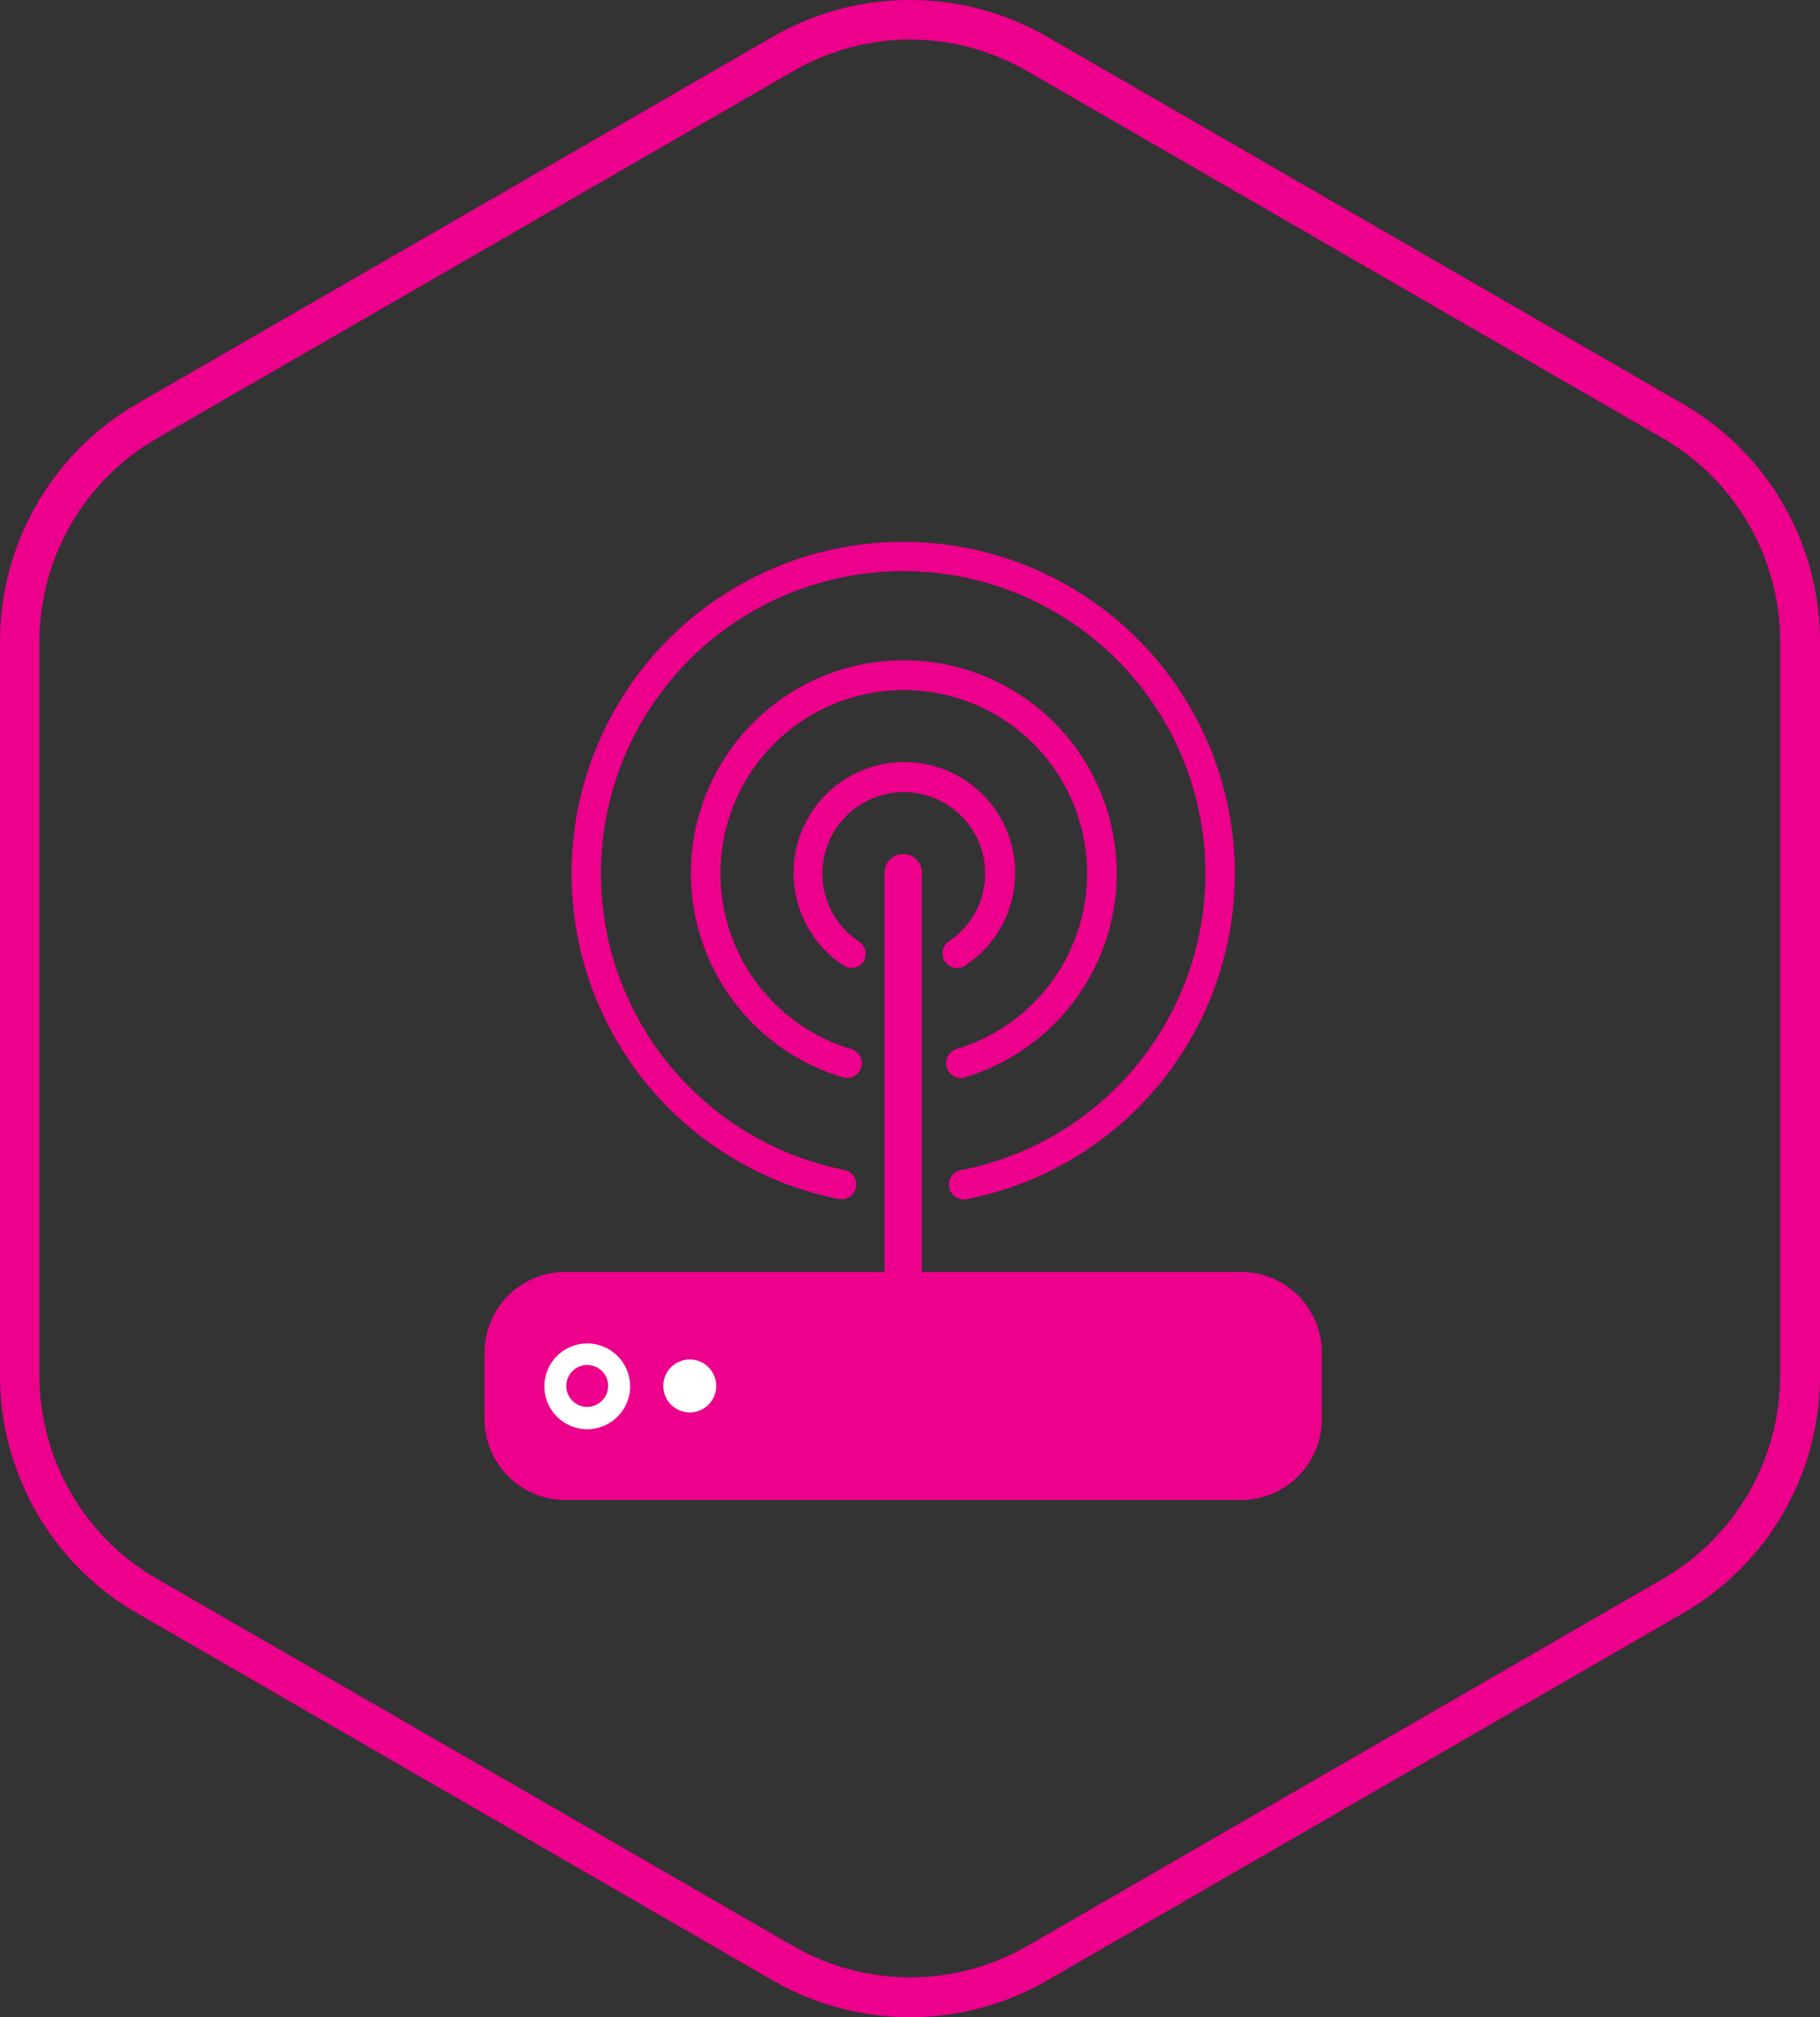 <svg xmlns="http://www.w3.org/2000/svg" viewBox="0 0 92.14 102.1"><rect x="0" y="0" width="92.14" height="102.1" fill="#333333" stroke="none"/><defs><style>.cls-1{fill:#ec008c;}.cls-2{fill:#fff;}</style></defs><title>router-ic</title><g id="Слой_2" data-name="Слой 2"><g id="Layer_2" data-name="Layer 2"><path class="cls-1" d="M46.07,102.1a13.91,13.91,0,0,1-6.93-1.85L6.92,81.64A13.88,13.88,0,0,1,0,69.65V32.45a13.89,13.89,0,0,1,6.92-12L39.14,1.85A13.9,13.9,0,0,1,53,1.85l32.21,18.6a13.88,13.88,0,0,1,6.93,12v37.2a13.86,13.86,0,0,1-6.93,12L53,100.25A13.88,13.88,0,0,1,46.07,102.1ZM46.07,2A11.89,11.89,0,0,0,40.16,3.6L7.93,22.2A11.86,11.86,0,0,0,2,32.45v37.2A11.87,11.87,0,0,0,7.93,79.9L40.16,98.5A11.86,11.86,0,0,0,52,98.5L84.21,79.9a11.89,11.89,0,0,0,5.91-10.25V32.45A11.88,11.88,0,0,0,84.21,22.2L52,3.6A11.92,11.92,0,0,0,46.07,2Z"/><path class="cls-1" d="M62.83,75.73H28.62a3.89,3.89,0,0,1-3.89-3.89V68.46a3.89,3.89,0,0,1,3.89-3.89H45V44.08a.75.75,0,1,1,1.49,0V64.57H62.83a3.89,3.89,0,0,1,3.89,3.89v3.38A3.89,3.89,0,0,1,62.83,75.73Zm-33.1-3.22a2.36,2.36,0,1,1,2.36-2.36A2.36,2.36,0,0,1,29.73,72.51Zm0-3.23a.87.87,0,1,0,.87.87A.87.87,0,0,0,29.73,69.28Zm5.18,2.41a1.54,1.54,0,1,1,1.54-1.54A1.53,1.53,0,0,1,34.91,71.69Zm7.71-11h-.14a16.79,16.79,0,1,1,6.49,0,.75.75,0,1,1-.29-1.47,15.3,15.3,0,1,0-5.91,0,.75.75,0,0,1-.15,1.48Zm6-6.13a.75.75,0,0,1-.21-1.46,9.28,9.28,0,1,0-5.31,0,.74.74,0,0,1,.5.93.75.75,0,0,1-.93.5,10.78,10.78,0,1,1,6.17,0A.83.83,0,0,1,48.59,54.58ZM48.38,49A.75.75,0,0,1,48,47.67a4.12,4.12,0,1,0-4.49,0,.75.75,0,0,1,.21,1,.74.74,0,0,1-1,.21,5.61,5.61,0,1,1,6.13,0A.75.75,0,0,1,48.38,49Z"/><path class="cls-1" d="M62.83,75.92H28.62a4.09,4.09,0,0,1-4.09-4.08V68.46a4.09,4.09,0,0,1,4.09-4.08H44.78V44.08a.95.95,0,0,1,1.89,0v20.3H62.83a4.09,4.09,0,0,1,4.09,4.08v3.38A4.09,4.09,0,0,1,62.83,75.92Z"/><path class="cls-1" d="M28.62,64.76a3.7,3.7,0,0,0-3.7,3.7v3.38a3.7,3.7,0,0,0,3.7,3.7H62.83a3.7,3.7,0,0,0,3.7-3.7V68.46a3.7,3.7,0,0,0-3.7-3.7H46.28V44.08a.56.56,0,1,0-1.11,0V64.76Z"/><path class="cls-1" d="M29.73,72.71a2.56,2.56,0,1,1,2.56-2.56A2.56,2.56,0,0,1,29.73,72.71Z"/><path class="cls-2" d="M29.73,68a2.17,2.17,0,1,0,2.17,2.17A2.17,2.17,0,0,0,29.73,68Z"/><path class="cls-1" d="M34.91,71.88a1.73,1.73,0,1,1,1.74-1.73A1.74,1.74,0,0,1,34.91,71.88Z"/><path class="cls-2" d="M34.91,68.81a1.34,1.34,0,1,0,1.35,1.34A1.34,1.34,0,0,0,34.91,68.81Z"/><path class="cls-1" d="M29.73,71.21a1.06,1.06,0,1,1,1.06-1.06A1.07,1.07,0,0,1,29.73,71.21Z"/><path class="cls-1" d="M29.73,69.48a.67.67,0,1,0,.67.67A.67.67,0,0,0,29.73,69.48Z"/><path class="cls-1" d="M45.72,28.75a15.48,15.48,0,0,1,3,30.67.51.51,0,0,0-.35.24.51.51,0,0,0-.09.41.56.56,0,0,0,.65.44,16.6,16.6,0,1,0-6.41,0h.1a.56.56,0,0,0,.11-1.1,15.48,15.48,0,0,1,3-30.67Z"/><path class="cls-1" d="M45.72,33.65a10.58,10.58,0,0,0-3,20.71.56.56,0,0,0,.69-.37A.56.56,0,0,0,43,53.3a9.47,9.47,0,1,1,5.41,0,.56.56,0,0,0-.37.69.57.57,0,0,0,.53.4.41.41,0,0,0,.16,0,10.58,10.58,0,0,0-3-20.71Z"/><path class="cls-1" d="M45.72,39.93a4.3,4.3,0,0,1,2.36,7.9.54.54,0,0,0-.24.35.56.56,0,0,0,.08.42.53.53,0,0,0,.46.25.56.56,0,0,0,.31-.09,5.42,5.42,0,1,0-5.93,0,.56.56,0,0,0,.31.09.54.54,0,0,0,.46-.25.55.55,0,0,0-.16-.77,4.3,4.3,0,0,1,2.35-7.9Z"/></g></g></svg>
